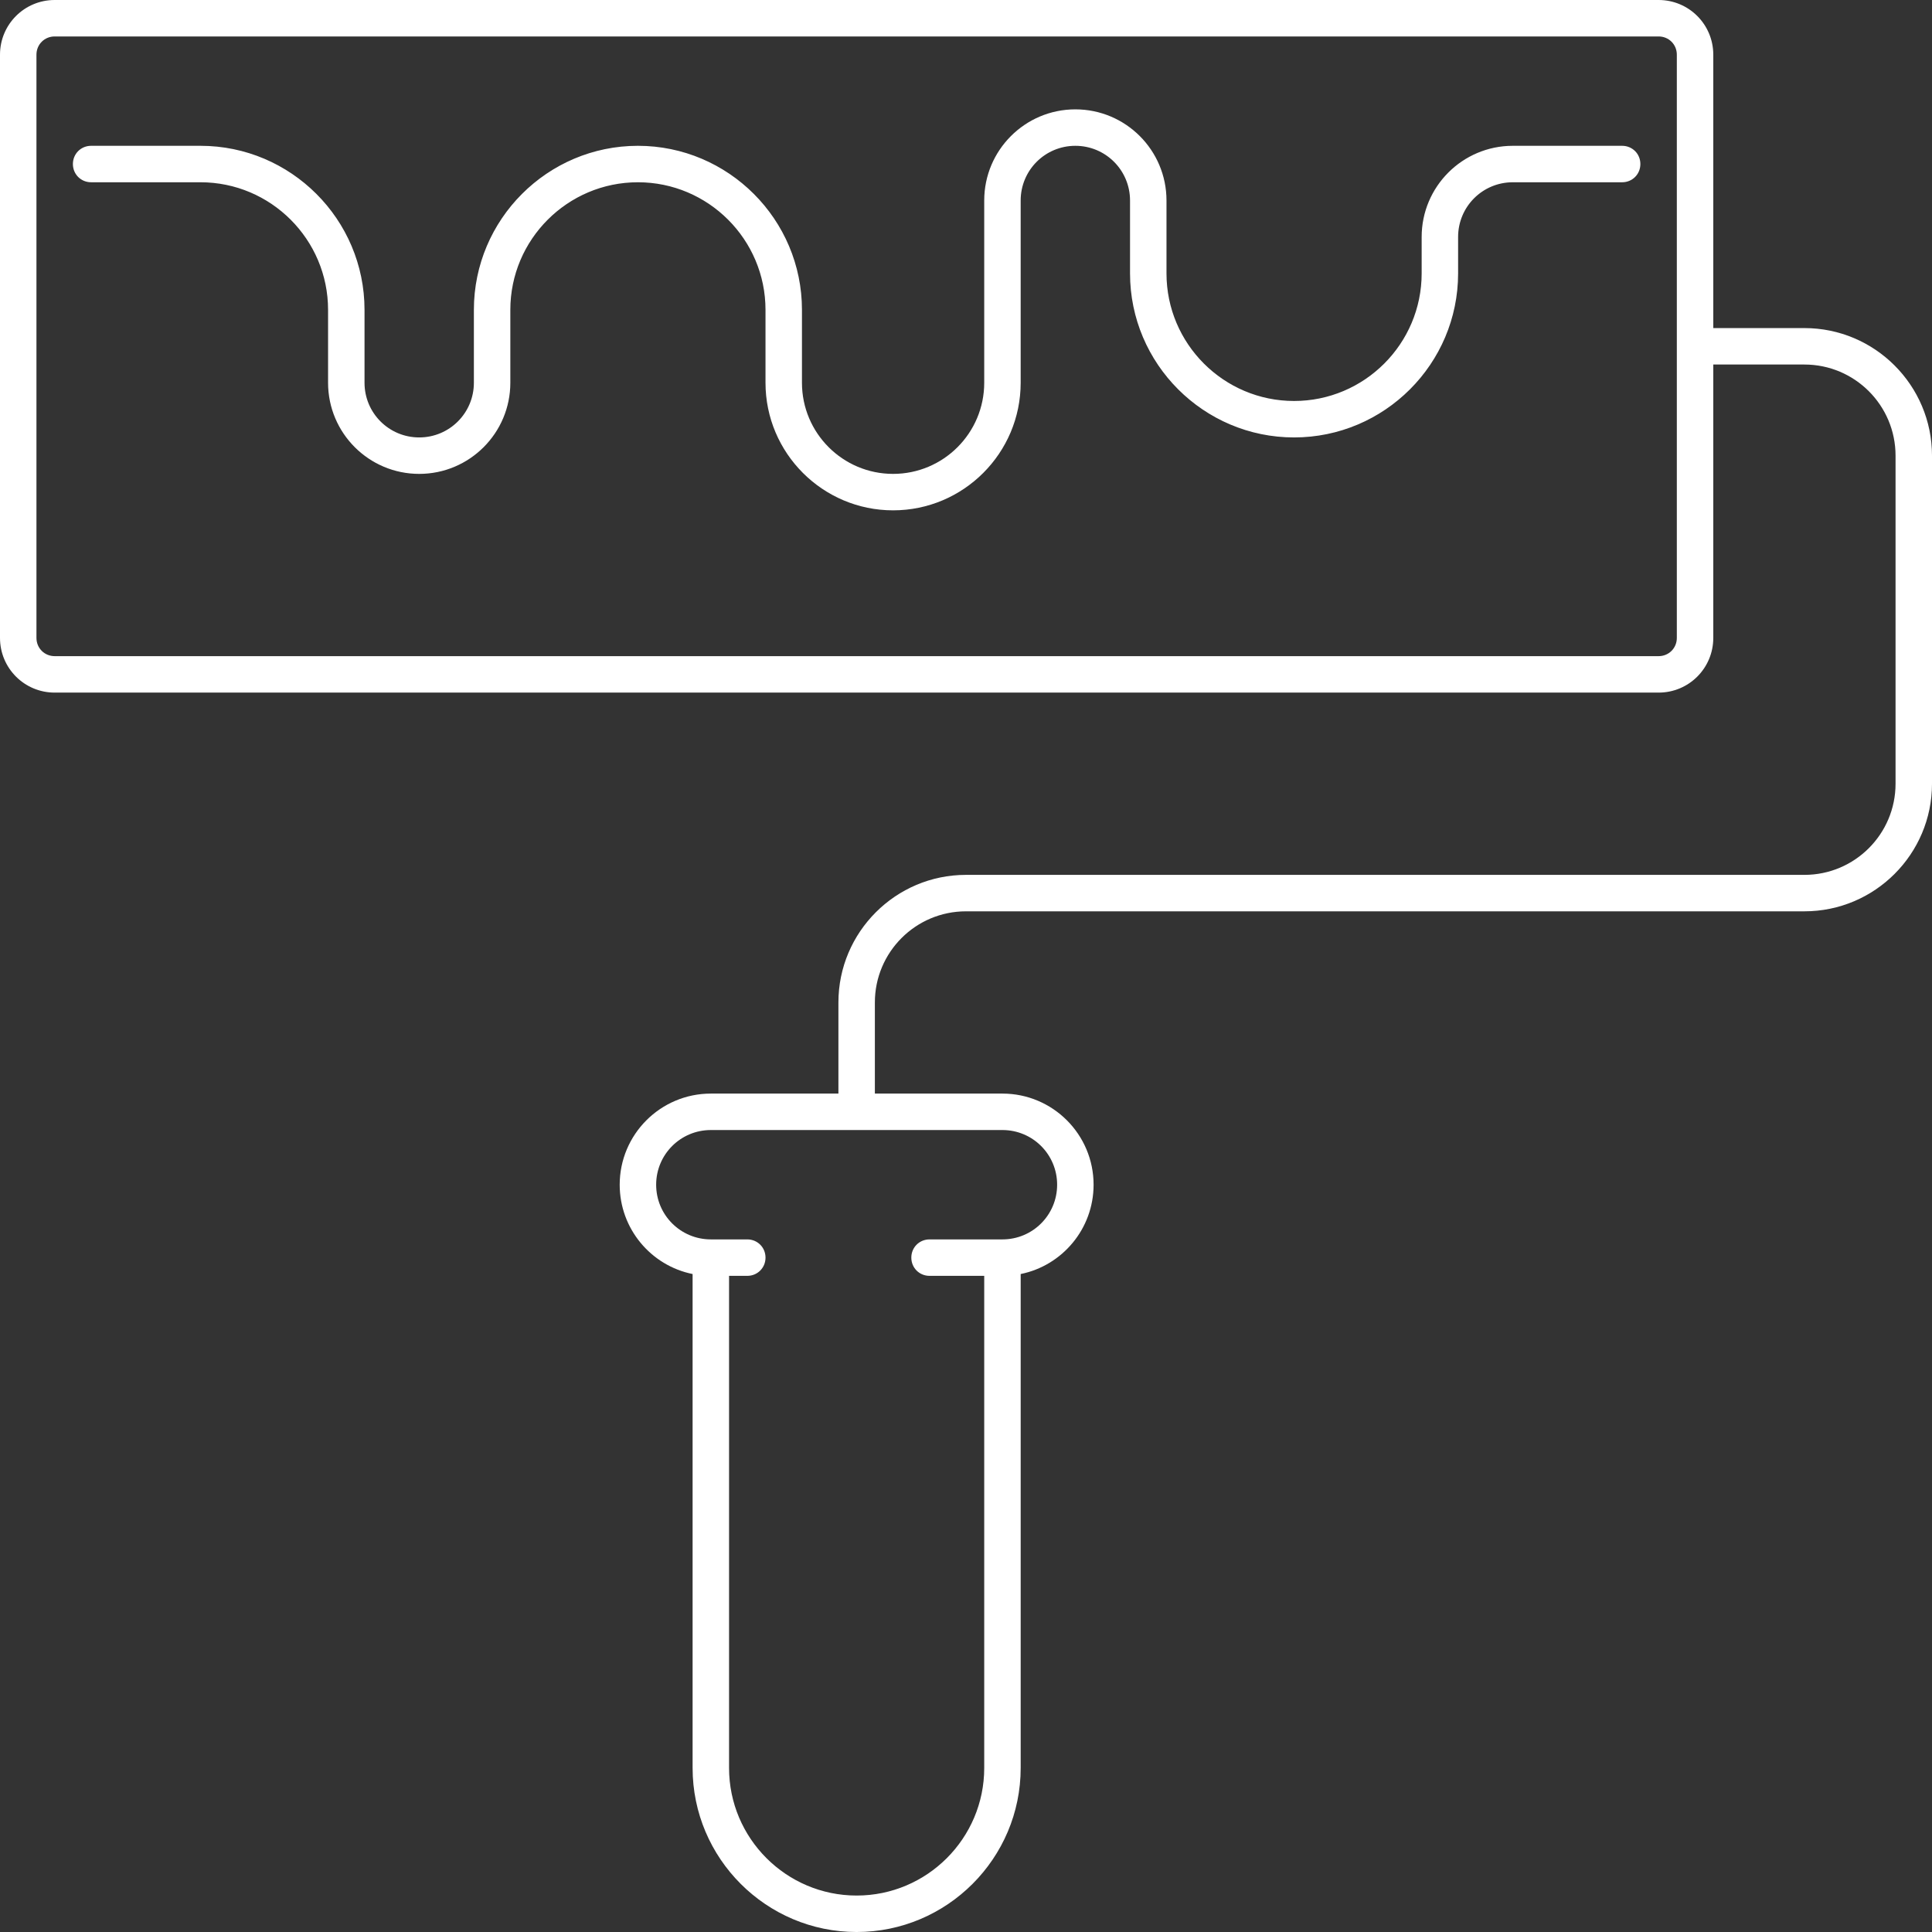 <?xml version="1.0" encoding="UTF-8"?>
<svg xmlns="http://www.w3.org/2000/svg" id="a" width="53" height="53" version="1.1" viewBox="0 0 53 53">
  <rect x="0" y="0" width="53" height="53" fill="#333333" stroke="none"/>
  <path d="M44.5,4h-3c-1.38,0-2.5,1.12-2.5,2.5v1c0,1.93-1.57,3.5-3.5,3.5s-3.5-1.57-3.5-3.5v-2c0-1.38-1.12-2.5-2.5-2.5s-2.5,1.12-2.5,2.5v5c0,1.38-1.12,2.5-2.5,2.5s-2.5-1.12-2.5-2.5v-2c0-2.48-2.02-4.5-4.5-4.5s-4.5,2.02-4.5,4.5v2c0,.83-.67,1.5-1.5,1.5s-1.5-.67-1.5-1.5v-2c0-2.48-2.02-4.5-4.5-4.5h-3c-.28,0-.5.22-.5.5s.22.5.5.5h3c1.93,0,3.5,1.57,3.5,3.5v2c0,1.38,1.12,2.5,2.5,2.5s2.5-1.12,2.5-2.5v-2c0-1.93,1.57-3.5,3.5-3.5s3.5,1.57,3.5,3.5v2c0,1.93,1.57,3.5,3.5,3.5s3.5-1.57,3.5-3.5v-5c0-.83.67-1.5,1.5-1.5s1.5.67,1.5,1.5v2c0,2.48,2.02,4.5,4.5,4.5s4.5-2.02,4.5-4.5v-1c0-.83.67-1.5,1.5-1.5h3c.28,0,.5-.22.5-.5s-.22-.5-.5-.5Z" fill="#fff"></path>
  <path d="M49.5,9h-2.5V1.5c0-.83-.67-1.5-1.5-1.5H1.5C.67,0,0,.67,0,1.5v16c0,.83.67,1.5,1.5,1.5h44c.83,0,1.5-.67,1.5-1.5v-7.5h2.5c1.38,0,2.5,1.12,2.5,2.5v9c0,1.38-1.12,2.5-2.5,2.5h-23c-1.93,0-3.5,1.57-3.5,3.5v2.5h-3.5c-1.38,0-2.5,1.12-2.5,2.5,0,1.21.86,2.22,2,2.45v13.55c0,2.48,2.02,4.5,4.5,4.5s4.5-2.02,4.5-4.5v-13.55c1.14-.23,2-1.24,2-2.45,0-1.38-1.12-2.5-2.5-2.5h-3.5v-2.5c0-1.38,1.12-2.5,2.5-2.5h23c1.93,0,3.5-1.57,3.5-3.5v-9c0-1.93-1.57-3.5-3.5-3.5ZM46,17.5c0,.28-.22.5-.5.5H1.5c-.28,0-.5-.22-.5-.5V1.5c0-.28.22-.5.5-.5h44c.28,0,.5.22.5.5v16ZM29,32.5c0,.83-.67,1.5-1.5,1.5h-2c-.28,0-.5.22-.5.5s.22.5.5.5h1.5v13.5c0,1.93-1.57,3.5-3.5,3.5s-3.5-1.57-3.5-3.5v-13.5h.5c.28,0,.5-.22.5-.5s-.22-.5-.5-.5h-1c-.83,0-1.5-.67-1.5-1.5s.67-1.5,1.5-1.5h8c.83,0,1.5.67,1.5,1.5Z" fill="#fff"></path>
</svg>
